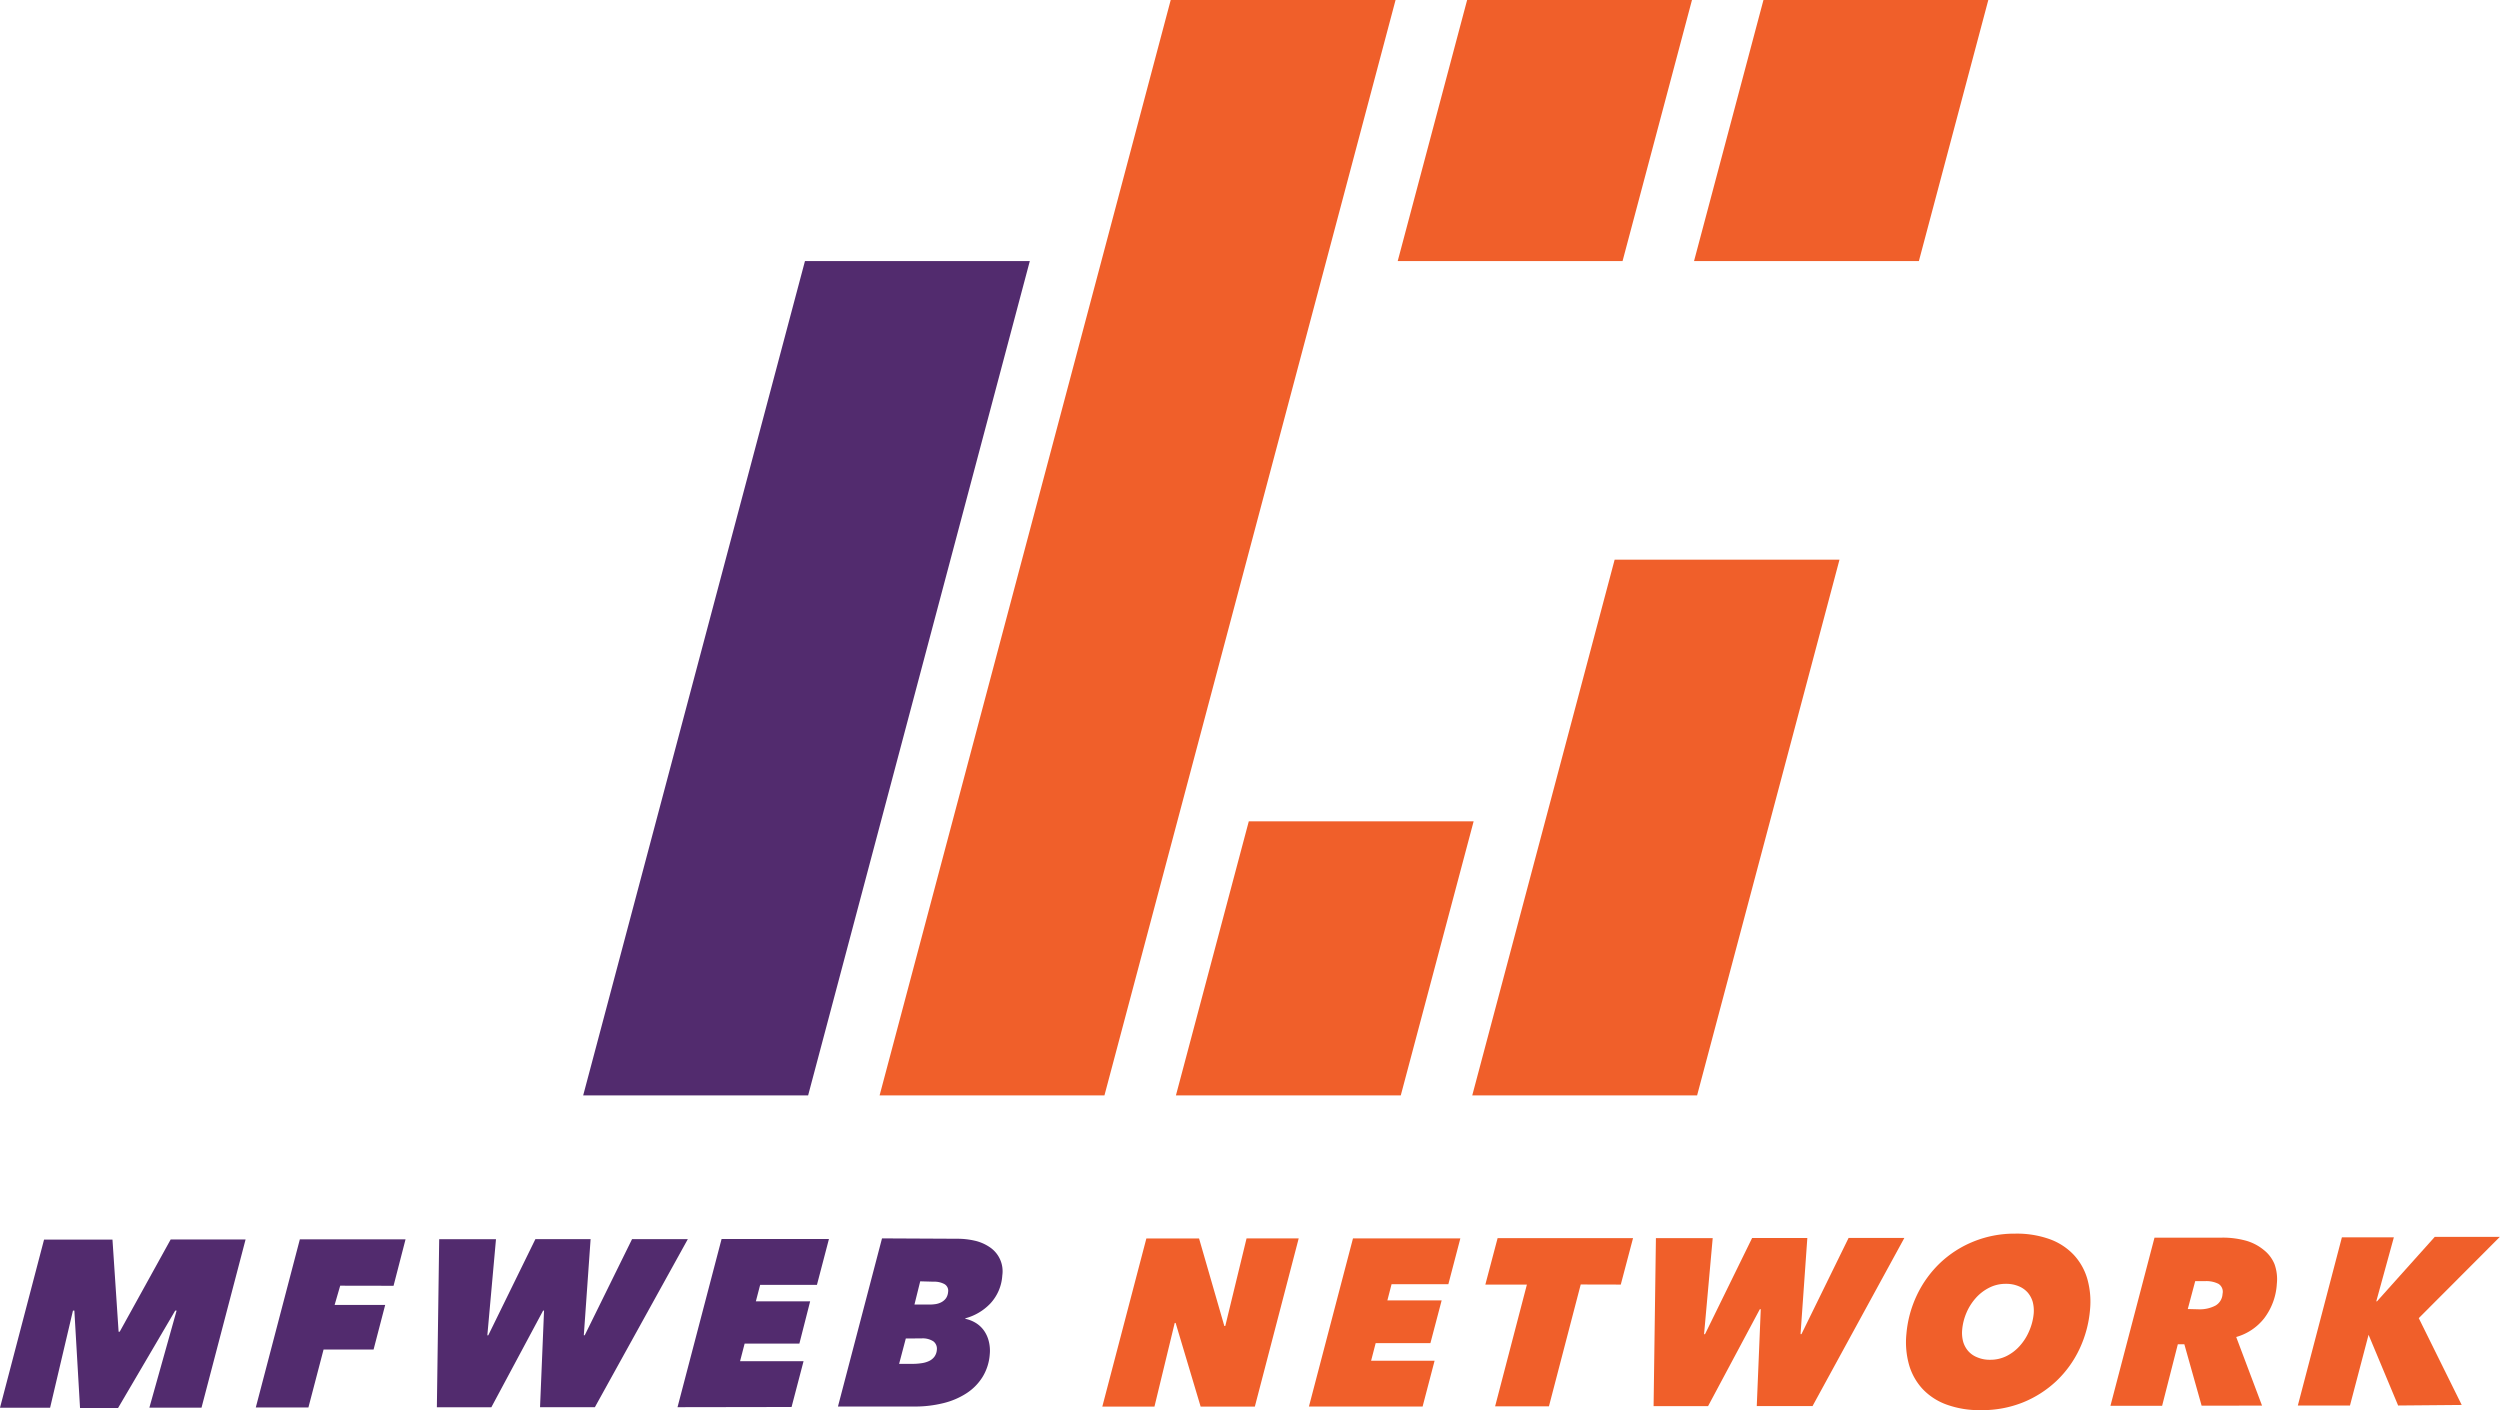 <svg xmlns="http://www.w3.org/2000/svg" viewBox="0 0 268.96 151.71"><defs><style>.cls-1{fill:#522b6e;}.cls-2{fill:#f05f2a;}</style></defs><title>资源 1</title><g id="图层_2" data-name="图层 2"><g id="图层_1-2" data-name="图层 1"><path class="cls-1" d="M16.07,151.44,19,141h-.15l-6.15,10.48H8.61L8,141H7.85L5.39,151.45H0l4.74-18.09H12.1l.66,9.91h.12l5.48-9.92h8.06l-4.74,18.09Z"/><path class="cls-1" d="M36.6,138.32,36,140.39h5.44l-1.25,4.8H34.81l-1.63,6.23H27.52l4.74-18.09H43.63l-1.29,5Z"/><path class="cls-1" d="M64,151.39H58.1L58.53,141h-.1L52.86,151.4H47l.25-18.08h6.11l-.93,10.34h.1l5.07-10.35h5.94l-.73,10.34h.1L68,133.31h6Z"/><path class="cls-1" d="M72.89,151.39l4.74-18.09H89.18l-1.29,4.93H81.78L81.32,140h5.84L86,144.55H80.11l-.49,1.89h6.83l-1.29,4.93Z"/><path class="cls-1" d="M103,133.27a8.26,8.26,0,0,1,1.83.2,4.71,4.71,0,0,1,1.61.68,3.12,3.12,0,0,1,1.39,3.08,4.86,4.86,0,0,1-1.28,3,5.78,5.78,0,0,1-2.7,1.6v.05a3.6,3.6,0,0,1,1.1.43,3,3,0,0,1,.88.8,3.39,3.39,0,0,1,.54,1.16,4.15,4.15,0,0,1,.11,1.46,5.38,5.38,0,0,1-.78,2.42,5.64,5.64,0,0,1-1.73,1.75,8.1,8.1,0,0,1-2.5,1.06,12.67,12.67,0,0,1-3.08.36H90.15l4.74-18.09ZM97.45,144l-.72,2.73H98.2a6.48,6.48,0,0,0,.93-.07,2.76,2.76,0,0,0,.81-.23,1.54,1.54,0,0,0,.58-.46,1.42,1.42,0,0,0,.27-.75,1,1,0,0,0-.37-.91,2.1,2.1,0,0,0-1.27-.32ZM99,137.85l-.62,2.5H100a4.5,4.5,0,0,0,.66-.05,2,2,0,0,0,.63-.21,1.43,1.43,0,0,0,.49-.43A1.39,1.39,0,0,0,102,139a.82.82,0,0,0-.39-.85,2.28,2.28,0,0,0-1.16-.26Z"/><path class="cls-2" d="M129.17,151.33l-2.69-9h-.1l-2.18,9h-5.61l4.74-18.09H129l2.72,9.42h.1l2.29-9.43h5.61L135,151.33Z"/><path class="cls-2" d="M140.82,151.32l4.74-18.09h11.55l-1.29,4.93h-6.11l-.45,1.74h5.84l-1.21,4.6H148l-.49,1.89h6.83l-1.29,4.93Z"/><path class="cls-2" d="M170.06,138.19l-3.42,13.11h-5.79l3.42-13.1h-4.47l1.32-5h14.57l-1.32,5Z"/><path class="cls-2" d="M195,151.27H189l.43-10.42h-.1l-5.57,10.43h-5.86l.25-18.08h6.11l-.93,10.34h.1l5.07-10.35h5.94l-.73,10.34h.1l5.07-10.35h6Z"/><path class="cls-2" d="M213.12,151.71a10.35,10.35,0,0,1-3.7-.6,6.66,6.66,0,0,1-2.59-1.69,6.43,6.43,0,0,1-1.45-2.6,9,9,0,0,1-.28-3.32,12.1,12.1,0,0,1,1.15-4.21,11.75,11.75,0,0,1,2.48-3.42,11.44,11.44,0,0,1,3.59-2.3,11.71,11.71,0,0,1,4.48-.85,10.47,10.47,0,0,1,3.73.6,6.68,6.68,0,0,1,2.59,1.7,6.43,6.43,0,0,1,1.45,2.6,9,9,0,0,1,.28,3.32,12.28,12.28,0,0,1-1.14,4.21,11.48,11.48,0,0,1-2.48,3.43,11.6,11.6,0,0,1-3.6,2.3A11.82,11.82,0,0,1,213.12,151.71Zm5.67-10.35a3.76,3.76,0,0,0-.1-1.29,2.7,2.7,0,0,0-.53-1,2.57,2.57,0,0,0-1-.7,3.42,3.42,0,0,0-1.36-.25,3.86,3.86,0,0,0-1.8.42,4.84,4.84,0,0,0-1.44,1.11,5.77,5.77,0,0,0-1,1.58,6,6,0,0,0-.46,1.81,3.7,3.7,0,0,0,.1,1.29,2.68,2.68,0,0,0,.53,1,2.5,2.5,0,0,0,1,.7,3.41,3.41,0,0,0,1.38.26,3.9,3.9,0,0,0,1.78-.41,4.75,4.75,0,0,0,1.42-1.1,5.72,5.72,0,0,0,1-1.59A6.06,6.06,0,0,0,218.79,141.36Z"/><path class="cls-2" d="M236.86,151.23,235,144.62h-.7l-1.69,6.62h-5.56l4.74-18.09h7.26a9.36,9.36,0,0,1,2.59.33,5.24,5.24,0,0,1,1.91,1A3.73,3.73,0,0,1,244.7,136a4.79,4.79,0,0,1,.25,2.13,6.76,6.76,0,0,1-1.37,3.71,5.85,5.85,0,0,1-3,2l2.78,7.38Zm-.34-10.37a3.65,3.65,0,0,0,1.83-.4,1.53,1.53,0,0,0,.76-1.26,1,1,0,0,0-.44-1.08,2.89,2.89,0,0,0-1.43-.29h-1.07l-.8,3Z"/><path class="cls-2" d="M258,151.21l-3.18-7.61h0l-2,7.61h-5.61l4.74-18.09h5.59L255.65,140h.08l6.21-6.93h7l-8.72,8.74,4.62,9.34Z"/><polygon class="cls-2" points="125.95 0 118.49 28.09 102.47 88.36 94.63 117.85 118.82 117.85 126.66 88.36 142.68 28.09 150.14 0 125.95 0"/><polygon class="cls-2" points="126.51 117.85 150.7 117.85 158.54 88.36 134.35 88.36 126.51 117.85"/><polygon class="cls-2" points="182.03 0 157.84 0 150.37 28.09 174.56 28.09 182.03 0"/><polygon class="cls-2" points="213.91 0 189.72 0 182.25 28.09 206.44 28.09 213.91 0"/><polygon class="cls-2" points="173.71 60.21 166.23 88.36 158.39 117.85 182.58 117.85 190.42 88.36 197.9 60.21 173.71 60.21"/><polygon class="cls-1" points="86.6 28.09 62.74 117.85 86.94 117.85 110.79 28.09 86.6 28.09"/></g></g></svg>